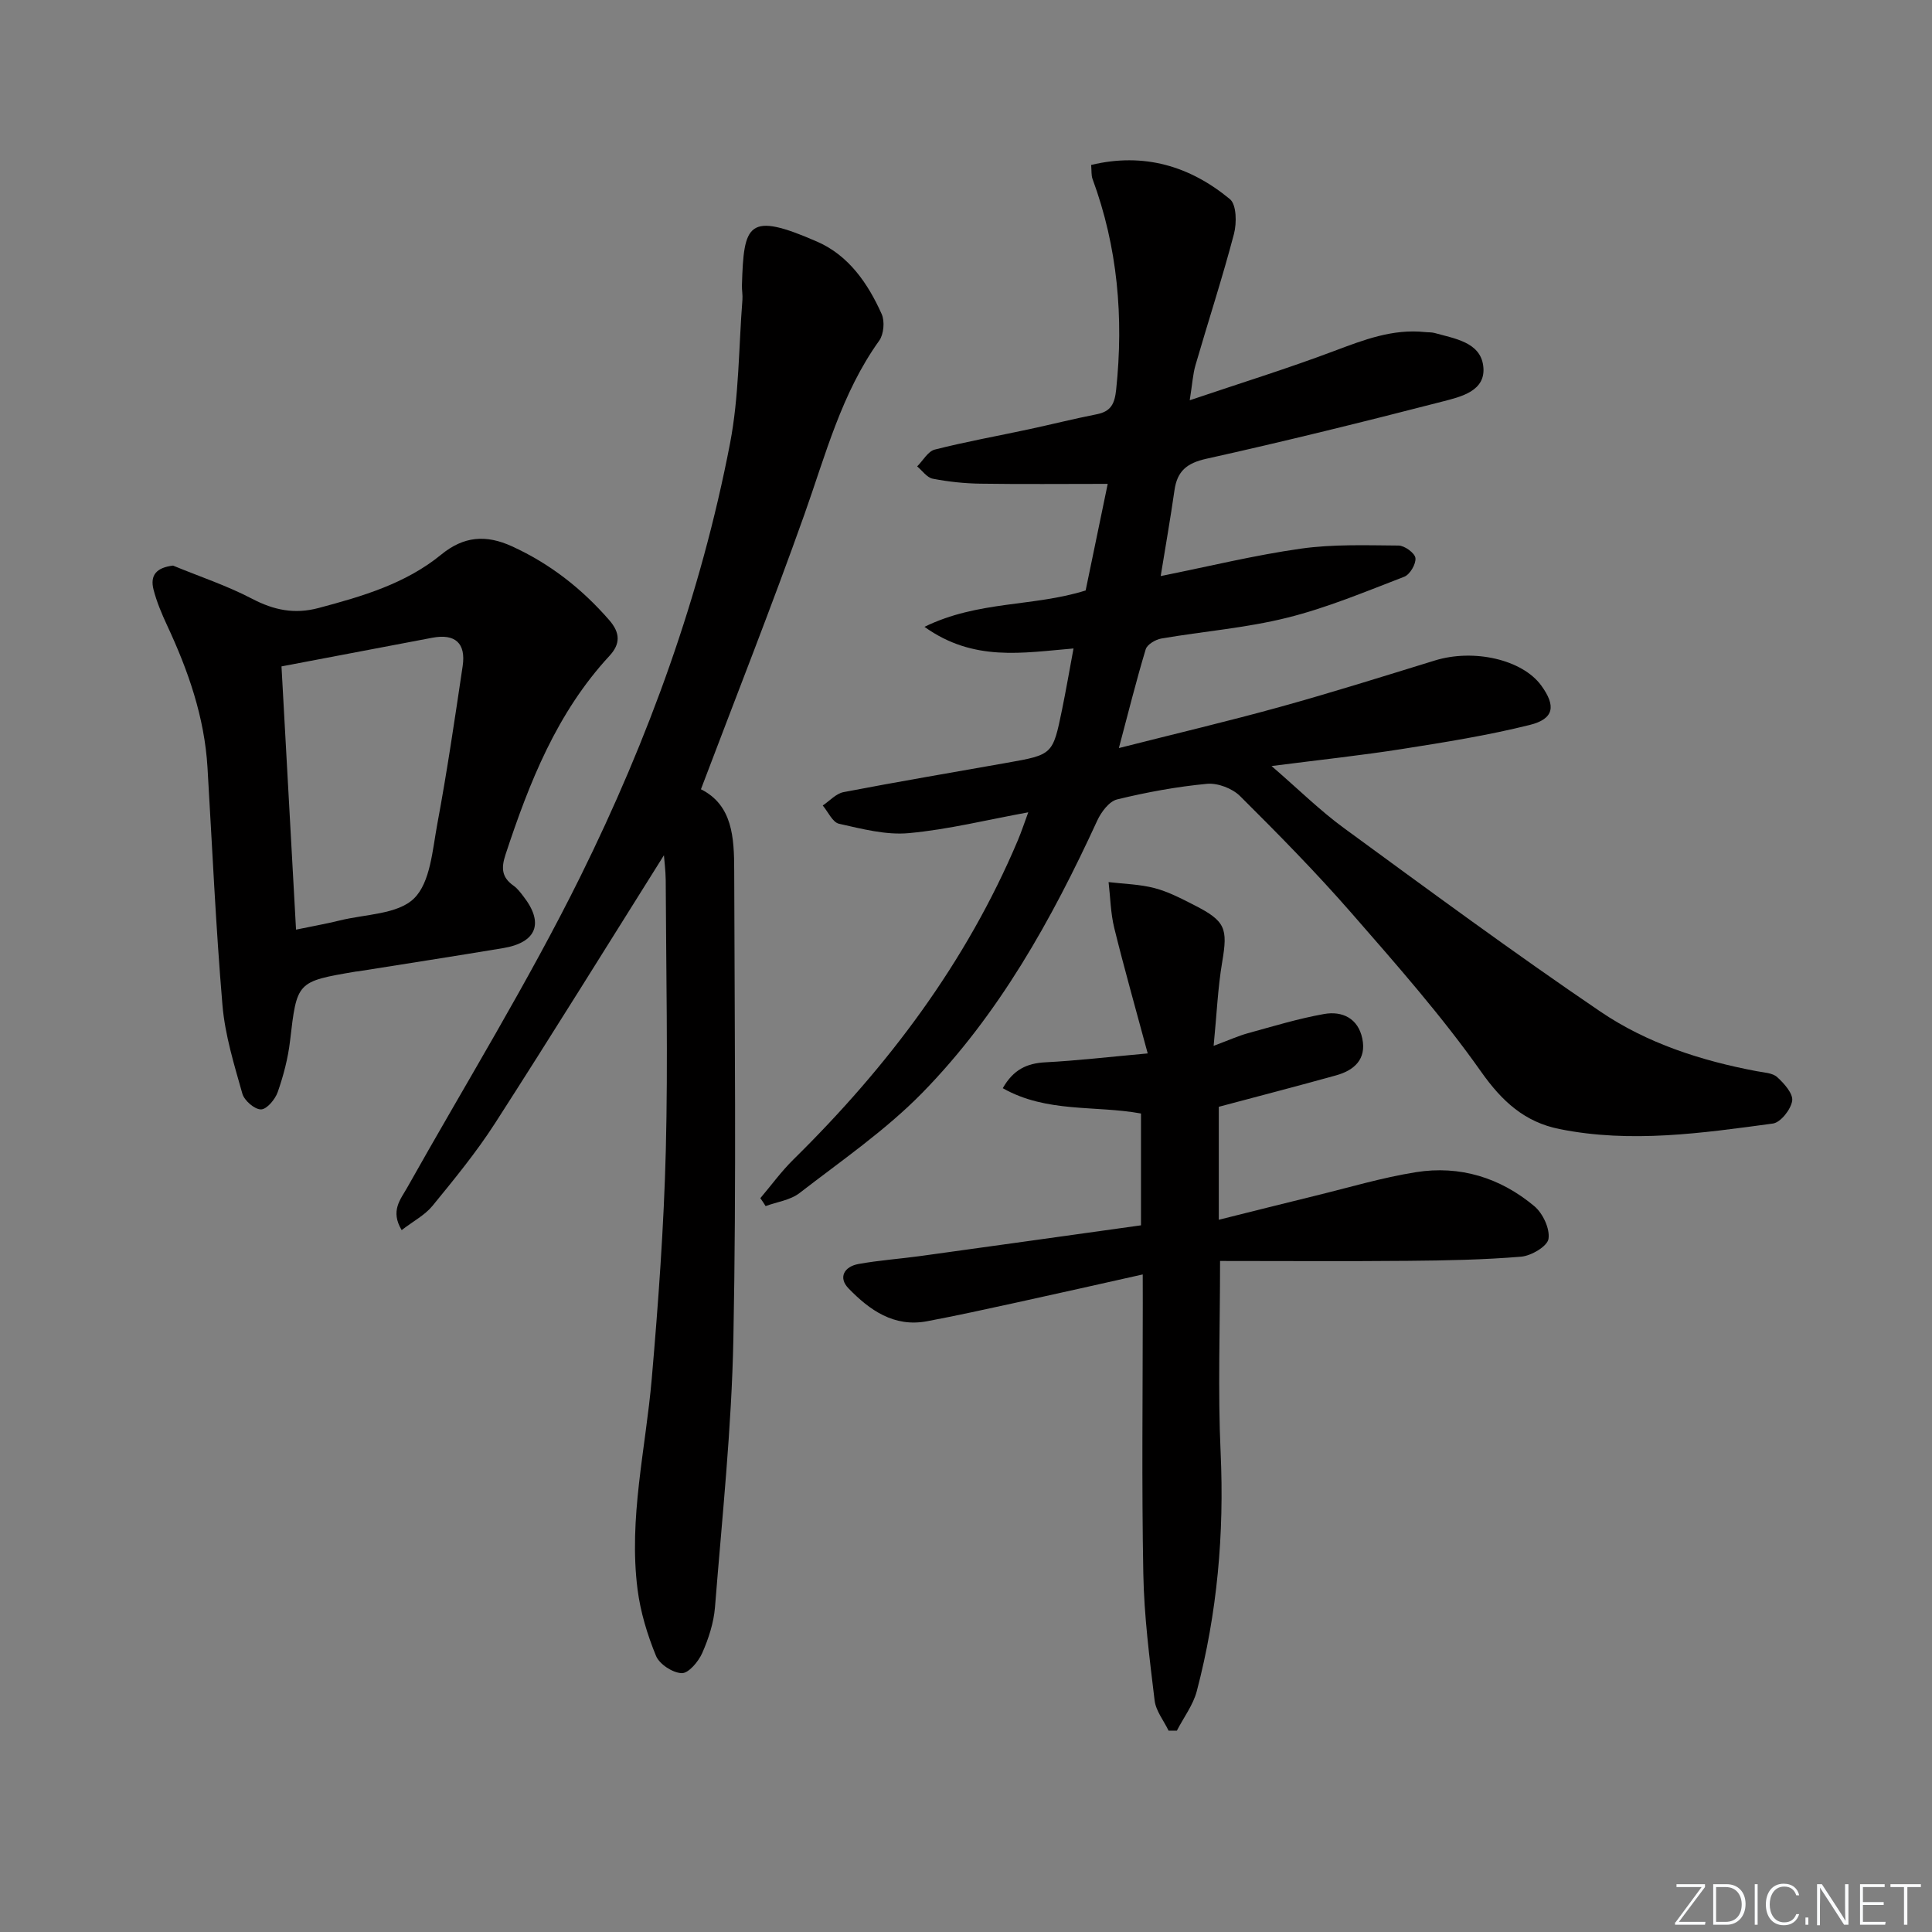<svg enable-background="new 0 0 400 400" viewBox="0 0 400 400" xmlns="http://www.w3.org/2000/svg"><rect x="0" y="0" width="400" height="400" fill="#808080" stroke="none"/><g fill="#fafbfc"><path d="m346.9 398 5.4-7.3h-5.2v-.6h5.9v.6l-5.4 7.2h5.5l-.1.6h-6.2v-.5z"/><path d="m354.7 390.1h2.8c2.3 0 3.9 1.6 3.9 4.1s-1.6 4.3-3.9 4.3h-2.8zm.6 7.8h2c2.2 0 3.3-1.6 3.3-3.6 0-1.8-1-3.6-3.3-3.6h-2z"/><path d="m363.9 390.1v8.4h-.6v-8.4z"/><path d="m372.5 396.3c-.4 1.3-1.4 2.3-3.2 2.3-2.4 0-3.7-1.9-3.7-4.3 0-2.3 1.2-4.3 3.7-4.3 1.8 0 2.9 1 3.2 2.4h-.6c-.4-1.1-1.1-1.8-2.5-1.8-2.1 0-3 1.9-3 3.7s.9 3.7 3 3.7c1.4 0 2.1-.7 2.5-1.7z"/><path d="m373.8 398.5v-1.5h.6v1.5z"/><path d="m376.2 398.5v-8.4h1c1.3 2 4.4 6.7 4.9 7.6-.1-1.2-.1-2.4-.1-3.8v-3.8h.7v8.4h-.9c-1.2-1.9-4.4-6.8-5-7.7.1 1.1 0 2.3 0 3.9v3.9h-.6z"/><path d="m390 394.4h-4.3v3.5h4.7l-.1.6h-5.2v-8.4h5.1v.6h-4.5v3.1h4.3z"/><path d="m394.2 390.7h-2.8v-.6h6.3v.6h-2.8v7.8h-.7z"/></g><path d="m157.42 248.07c2.27-2.68 4.35-5.55 6.84-8 19.53-19.22 35.77-40.73 46.49-66.13.75-1.79 1.36-3.64 2.14-5.76-8.51 1.55-16.56 3.56-24.72 4.31-4.74.44-9.71-.88-14.46-1.94-1.34-.3-2.26-2.47-3.37-3.78 1.43-.95 2.75-2.47 4.31-2.77 11.24-2.16 22.54-4.07 33.81-6.07 9.49-1.68 9.51-1.69 11.42-10.98.82-4.01 1.52-8.05 2.38-12.69-10.55.88-20.67 2.81-30.86-4.48 11.13-5.45 22.56-4.13 33.37-7.53 1.5-7.25 3.07-14.81 4.57-22.07-9.23 0-17.8.09-26.37-.04-3.3-.05-6.62-.4-9.86-1.03-1.19-.23-2.16-1.66-3.22-2.55 1.21-1.2 2.23-3.12 3.65-3.48 6.41-1.63 12.95-2.8 19.42-4.19 4.71-1.01 9.38-2.19 14.1-3.12 2.95-.58 3.72-2.16 4.03-5.11 1.57-14.94.32-29.49-4.9-43.63-.27-.74-.17-1.63-.28-2.88 10.91-2.62 20.44.22 28.73 7.08 1.38 1.14 1.43 4.95.84 7.2-2.4 9.13-5.34 18.11-7.97 27.18-.54 1.85-.64 3.82-1.19 7.26 10.63-3.59 20.37-6.61 29.9-10.2 6.13-2.31 12.11-4.62 18.8-3.92.66.07 1.36.02 1.99.19 4.14 1.16 9.42 1.89 10.07 6.76.71 5.28-4.64 6.45-8.5 7.45-16.21 4.18-32.47 8.2-48.81 11.83-4.07.9-6.05 2.57-6.61 6.54-.84 5.87-1.87 11.71-2.85 17.75 10.05-2.02 19.47-4.33 29.03-5.68 6.64-.94 13.48-.69 20.22-.64 1.25.01 3.36 1.55 3.49 2.58.15 1.22-1.13 3.41-2.3 3.87-8.01 3.08-15.99 6.44-24.29 8.5-8.5 2.12-17.35 2.81-26.02 4.3-1.2.21-2.92 1.22-3.23 2.22-1.95 6.45-3.57 12.99-5.56 20.46 11.76-2.99 22.68-5.56 33.47-8.55 10.71-2.97 21.32-6.31 31.94-9.58 8.08-2.49 18.11-.2 22.03 5.17 3.09 4.23 2.69 6.91-2.36 8.17-8.67 2.16-17.53 3.58-26.37 4.97-8.5 1.34-17.06 2.25-27.1 3.54 5.61 4.84 10.02 9.21 14.97 12.83 17.57 12.85 35.1 25.78 53.1 38 9.66 6.56 20.85 10.18 32.39 12.35 1.46.28 3.26.34 4.23 1.23 1.44 1.3 3.33 3.43 3.1 4.91-.28 1.8-2.4 4.49-4.01 4.7-14.65 1.98-29.37 4.11-44.15 1.14-7.2-1.44-11.88-5.69-16.24-11.87-8.13-11.53-17.54-22.19-26.83-32.84-7.33-8.4-15.17-16.37-23.08-24.23-1.6-1.59-4.61-2.74-6.83-2.54-6.26.59-12.51 1.74-18.62 3.23-1.65.4-3.3 2.61-4.11 4.37-9.44 20.51-20.36 40.16-36.23 56.38-7.61 7.77-16.76 14.05-25.42 20.75-1.9 1.47-4.66 1.83-7.02 2.7-.34-.57-.71-1.1-1.09-1.64z" fill="#010000"/><path d="m137.46 177.07c-11.59 18.44-23.12 37.07-34.97 55.49-3.86 6-8.43 11.57-12.95 17.1-1.57 1.92-3.98 3.17-6.38 5.02-2.4-4-.23-6.35 1.16-8.82 12.03-21.43 24.97-42.41 35.85-64.4 14.09-28.48 24.95-58.36 30.98-89.68 1.87-9.71 1.78-19.8 2.56-29.72.08-.99-.13-2-.1-2.99.38-12.73 1.15-15.34 15.61-9.02 6.49 2.84 10.49 8.64 13.32 14.97.67 1.5.44 4.18-.51 5.51-7.82 10.9-11.1 23.65-15.5 36.02-6.72 18.91-14.11 37.58-21.41 56.86 6.57 3.28 6.87 10.05 6.89 16.74.07 32.32.46 64.65-.17 96.96-.36 18.57-2.34 37.11-3.81 55.65-.26 3.23-1.33 6.51-2.65 9.5-.78 1.76-2.83 4.2-4.23 4.15-1.88-.06-4.62-1.85-5.33-3.58-1.8-4.38-3.22-9.07-3.82-13.75-1.88-14.71 1.68-29.11 2.94-43.65 1.36-15.72 2.51-31.49 2.91-47.27.47-18.65.05-37.32-.02-55.98-.03-1.95-.28-3.89-.37-5.11z" fill="#010000"/><path d="m236.59 263.86c-9.09 2.03-17.61 3.96-26.14 5.82-6.16 1.35-12.32 2.7-18.52 3.87-6.84 1.29-11.9-2.31-16.25-6.8-2.2-2.27-.87-4.52 2.05-5.05 4.23-.77 8.55-1.06 12.82-1.65 15.12-2.08 30.23-4.21 45.68-6.36 0-7.76 0-15.34 0-23.15-9.43-1.73-19.51-.08-28.62-5.24 2.22-3.89 5.03-5.16 8.82-5.36 6.56-.34 13.09-1.11 21.19-1.84-2.55-9.47-4.88-17.67-6.92-25.95-.76-3.08-.81-6.34-1.18-9.52 3.19.38 6.46.44 9.54 1.25 2.86.75 5.57 2.18 8.22 3.53 6.48 3.3 6.94 4.81 5.76 11.78-.9 5.3-1.12 10.71-1.77 17.34 3.24-1.21 5.1-2.06 7.05-2.6 5.24-1.44 10.47-3.04 15.81-3.99 3.78-.67 7.05.89 7.92 5.08.89 4.28-1.67 6.58-5.42 7.62-7.97 2.22-15.99 4.29-24.29 6.51v23.39c6.9-1.72 13.44-3.38 20-4.98 6.92-1.69 13.79-3.75 20.8-4.87 9.11-1.46 17.49 1.14 24.53 7.04 1.76 1.47 3.25 4.66 2.93 6.76-.23 1.54-3.56 3.51-5.65 3.69-7.77.65-15.6.79-23.41.86-12.95.12-25.89.03-38.94.03 0 14.18-.47 26.97.12 39.7.76 16.76-.69 33.2-4.94 49.37-.76 2.88-2.72 5.45-4.12 8.17-.57 0-1.14 0-1.72 0-1-2.08-2.63-4.08-2.89-6.25-1.05-8.72-2.18-17.49-2.34-26.26-.35-18.66-.11-37.33-.11-56-.01-1.79-.01-3.58-.01-5.94z" fill="#010000"/><path d="m35.82 117.1c5.48 2.26 11.16 4.14 16.4 6.88 4.52 2.36 8.77 3.22 13.74 1.9 9.04-2.41 17.99-5.01 25.38-11.05 4.66-3.81 9.25-4.2 14.68-1.71 7.89 3.61 14.43 8.75 20.1 15.25 2.34 2.68 2.33 4.97.06 7.42-10.9 11.77-16.6 26.23-21.52 41.15-.93 2.82-.77 4.72 1.66 6.43.8.56 1.42 1.4 2.03 2.19 4.33 5.54 2.78 9.58-4.2 10.74-9.98 1.66-19.98 3.21-29.97 4.8-.16.03-.33.02-.5.05-12.29 2.08-12.19 2.09-13.63 14.37-.42 3.59-1.36 7.17-2.55 10.58-.53 1.51-2.26 3.58-3.46 3.59-1.32.02-3.46-1.83-3.86-3.25-1.7-6.02-3.59-12.12-4.12-18.3-1.39-16.38-2.12-32.82-3.1-49.23-.62-10.44-4-20.09-8.38-29.47-1.11-2.39-2.15-4.86-2.8-7.4-.73-2.91.56-4.52 4.04-4.94zm25.47 75.37c3.56-.74 6.32-1.22 9.02-1.89 5.29-1.32 12.02-1.25 15.41-4.57 3.38-3.31 3.81-9.98 4.8-15.31 2.03-10.88 3.64-21.85 5.27-32.8.7-4.72-1.54-6.76-6.29-5.86-10.36 1.96-20.72 3.94-31.22 5.93 1.03 18.52 2 36.19 3.01 54.5z" fill="#010000"/></svg>